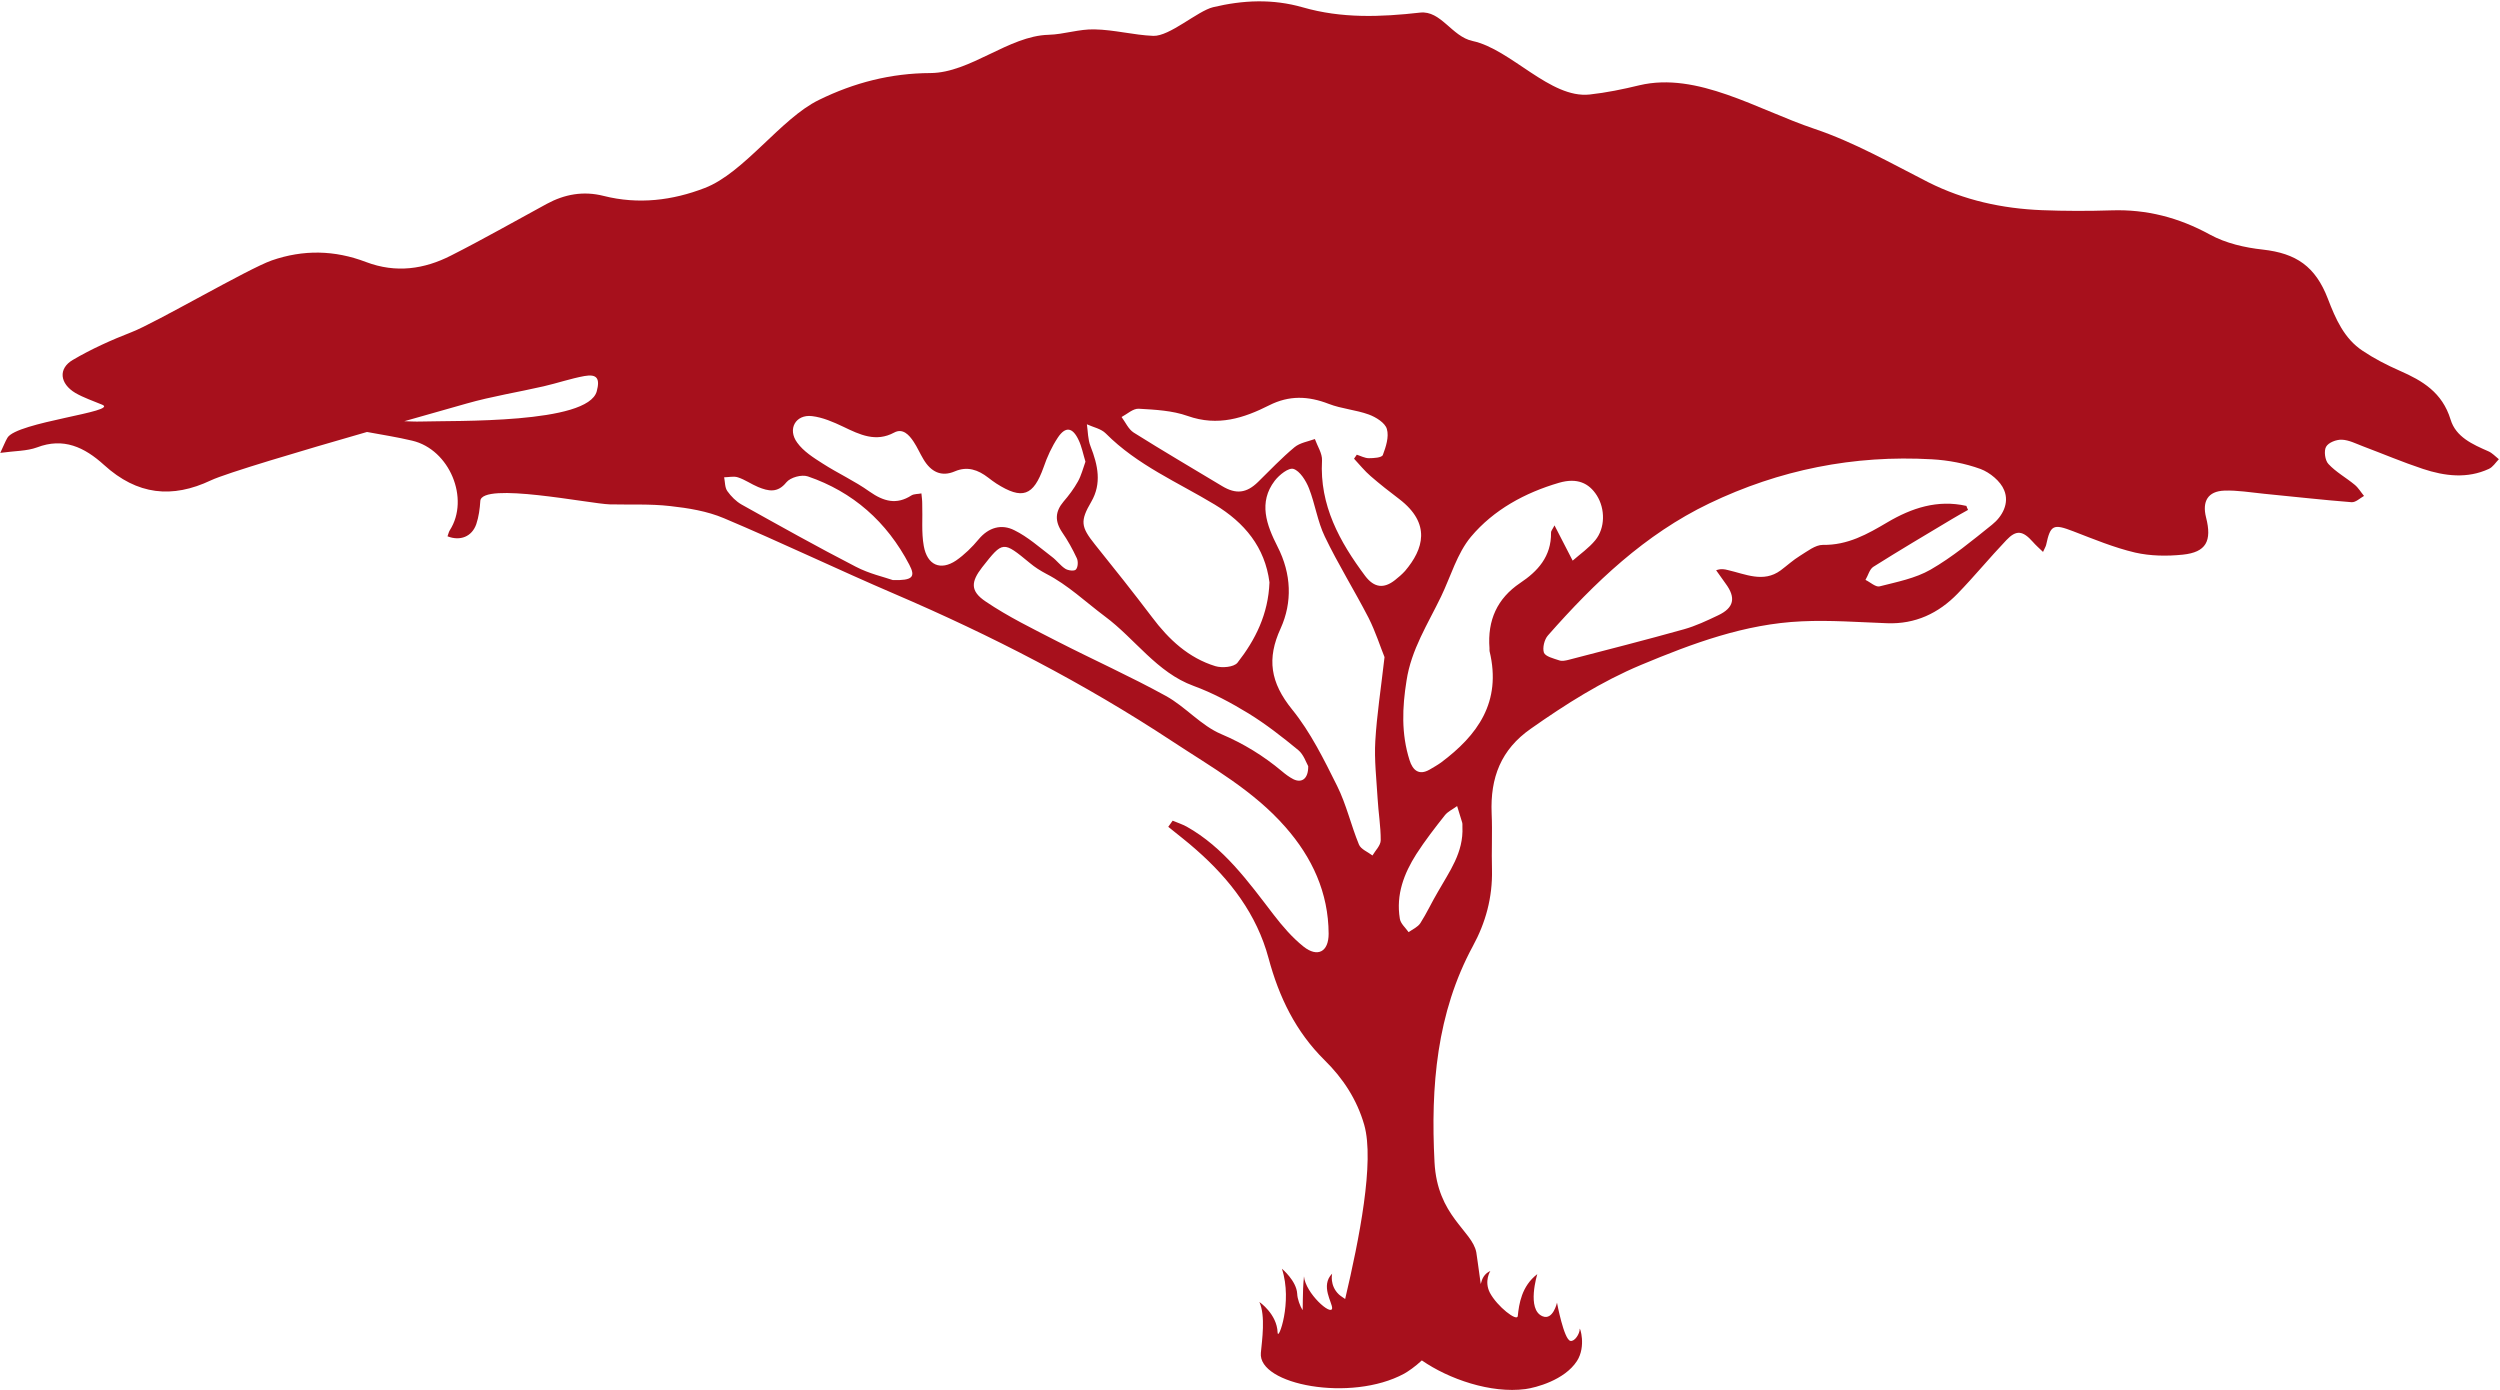<?xml version="1.0" encoding="UTF-8"?> <svg xmlns="http://www.w3.org/2000/svg" width="1113" height="619" viewBox="0 0 1113 619" fill="none"><path d="M886.85 233.603C878.018 240.687 869.216 248.013 859.459 253.624C852.723 257.487 844.539 259.071 836.764 261.057C835.068 261.487 832.614 259.17 830.507 258.167C831.689 256.202 832.307 253.451 833.996 252.354C845.537 245.079 857.364 238.066 869.092 231.054C871.398 229.631 873.827 228.35 876.175 227.008C875.877 226.443 875.635 225.797 875.435 225.232C862.564 222.322 851.045 226.181 840.293 232.523C831.389 237.788 822.631 242.769 811.541 242.583C808.135 242.574 804.628 245.456 801.38 247.427C798.325 249.297 795.571 251.833 792.703 253.965C785.052 259.549 777.099 255.593 769.193 253.779C767.782 253.44 766.35 253.061 764.02 253.877C765.435 255.813 766.812 257.769 768.211 259.766C772.952 266.138 772.008 270.608 764.859 273.967C759.894 276.328 754.967 278.669 749.731 280.142C732.638 284.928 715.432 289.31 698.267 293.773C696.961 294.101 695.322 294.45 694.082 293.969C691.628 293.148 688.011 292.271 687.352 290.555C686.639 288.455 687.551 284.672 689.134 282.908C709.907 259.31 732.322 237.89 760.947 224.132C792.18 209.151 825.241 202.493 860.102 204.481C867.362 204.882 874.859 206.293 881.749 208.797C885.866 210.34 890.686 214.246 892.263 218.263C894.658 224.016 891.468 229.929 886.85 233.603ZM676.73 259.581C666.628 266.406 662.15 276.043 663.123 288.633C663.16 289.078 663.061 289.543 663.154 289.906C668.645 312.65 657.736 327.381 641.545 339.482C639.899 340.66 638.146 341.636 636.415 342.652C631.757 345.316 628.948 342.98 627.526 338.416C623.791 326.664 624.288 314.897 626.179 303.066C628.264 289.172 635.703 277.767 641.558 265.599C645.885 256.609 648.705 246.351 654.868 238.973C664.979 226.933 678.968 219.347 694.087 214.931C702.124 212.6 707.398 215.029 710.926 220.596C714.646 226.527 714.71 235.057 710.203 240.53C707.349 243.996 703.556 246.616 700.151 249.599L693.795 237.269C693.326 236.381 692.918 235.513 692.066 233.899C691.283 235.498 690.49 236.33 690.522 237.138C690.67 247.79 684.574 254.36 676.73 259.581ZM640.136 397.077C637.424 401.655 635.178 406.554 632.343 410.99C631.192 412.732 628.909 413.73 627.109 414.99C625.732 413.033 623.512 411.161 623.209 408.999C621.422 398.23 625.122 388.798 630.53 380.27C634.405 374.254 638.805 368.58 643.209 363.006C644.557 361.263 646.84 360.265 648.713 358.864C649.481 361.348 650.228 363.792 650.975 366.235C651.136 366.821 651.045 367.488 651.069 368.095C651.625 379.615 645.229 388.045 640.136 397.077ZM595.288 349.903C589.426 338.137 583.45 325.967 575.274 315.887C565.523 303.851 563.92 293.244 570.154 279.74C575.383 268.161 574.978 255.528 568.767 243.379C563.833 233.652 560.149 223.679 567.52 214.012C569.542 211.398 573.7 208.069 575.893 208.769C578.706 209.71 581.395 213.967 582.73 217.338C585.51 224.384 586.547 232.143 589.808 238.884C595.732 251.235 603.027 262.915 609.298 275.084C612.419 281.28 614.537 288.004 616.391 292.546C614.771 306.762 612.966 318.29 612.286 329.895C611.794 338.306 612.804 346.854 613.3 355.362C613.647 361.627 614.722 367.87 614.694 374.076C614.688 376.401 612.316 378.632 611.027 380.86C608.956 379.27 605.818 378.087 604.985 375.947C601.477 367.428 599.417 358.197 595.288 349.903ZM575.819 346.914C573.99 345.97 572.286 344.702 570.677 343.333C562.471 336.467 553.654 331.058 543.742 326.846C534.754 323.075 527.724 314.608 519.111 309.866C503.332 301.165 486.819 293.78 470.743 285.545C459.911 279.961 448.852 274.6 438.798 267.78C431.861 263.133 432.248 259.008 437.266 252.544C446.56 240.728 446.504 240.809 458.51 250.675C460.73 252.547 463.233 254.116 465.827 255.482C475.433 260.423 483.333 268.018 491.874 274.398C505.301 284.34 515.013 299.388 531.372 305.358C539.861 308.463 548.048 312.863 555.896 317.649C563.645 322.434 570.938 328.131 578 333.95C580.361 335.903 581.507 339.477 582.419 341.111C582.486 346.751 579.533 348.721 575.819 346.914ZM425.632 249.55C418.71 254.181 412.782 251.633 411.259 243.047C410.171 236.966 410.803 230.597 410.575 224.371C410.592 222.815 410.374 221.279 410.211 219.663C408.708 219.991 406.95 219.835 405.759 220.567C399.176 224.813 393.447 223.296 387.109 218.849C380.463 214.1 373.087 210.769 366.218 206.344C362.139 203.75 357.696 200.935 354.925 197.083C350.452 191.033 354.243 184.39 361.501 185.256C366.228 185.807 370.955 187.853 375.429 189.981C382.835 193.555 389.958 196.968 398.09 192.575C401.886 190.521 404.724 193.564 406.757 196.67C408.389 199.111 409.542 201.856 411.08 204.398C414.437 210.108 419.116 212.437 425.134 209.83C430.689 207.467 435.422 209.149 439.991 212.672C441.169 213.598 442.365 214.463 443.578 215.268C455.15 222.628 460.058 220.813 464.626 207.982C466.195 203.388 468.278 198.833 470.971 194.782C474.389 189.676 477.58 190.212 480.252 196.025C481.584 198.83 482.162 201.982 483.248 205.536C482.184 208.47 481.406 211.667 479.88 214.381C478.079 217.601 475.855 220.579 473.465 223.336C469.8 227.694 469.477 231.941 472.865 236.963C475.372 240.593 477.514 244.467 479.387 248.484C480.072 249.876 479.941 252.525 478.997 253.539C478.302 254.37 475.552 254.015 474.3 253.231C472.079 251.823 470.429 249.443 468.26 247.853C462.819 243.707 457.573 238.994 451.59 236.062C445.804 233.13 440.105 234.847 435.745 240.036C432.797 243.603 429.348 246.97 425.632 249.55ZM397.495 258.253C393.682 256.911 386.99 255.437 380.999 252.304C363.877 243.486 347.005 234.02 330.175 224.635C327.719 223.249 325.504 221.012 323.816 218.652C322.669 217.039 322.808 214.593 322.389 212.492C324.495 212.465 326.755 211.891 328.572 212.532C331.723 213.553 334.52 215.585 337.542 216.829C342.064 218.673 346.156 219.61 350.058 214.766C351.878 212.516 356.921 211.145 359.696 212.107C379.672 218.954 394.806 232.226 404.82 251.397C407.694 256.845 406.342 258.487 397.495 258.253ZM492.296 192.973C506.362 207.118 524.36 214.7 540.858 224.672C554.05 232.674 563.166 243.6 565.167 259.26C564.647 273.411 558.902 284.851 550.922 295.045C549.308 297.031 544.07 297.473 541.081 296.573C529.205 292.933 520.356 284.755 512.83 274.693C504.561 263.784 496.023 253.018 487.45 242.373C481.194 234.53 480.798 232.004 485.847 223.356C490.544 215.255 488.802 207.094 485.516 198.716C484.292 195.648 484.369 192.15 483.886 188.897C486.693 190.202 490.183 190.838 492.296 192.973ZM506.995 181.969C514.315 182.39 521.908 182.769 528.756 185.192C542.213 189.959 553.792 186.121 565.081 180.424C573.881 175.988 582.334 176.223 591.571 179.811C597.269 182.016 603.605 182.44 609.397 184.544C612.513 185.686 616.67 188.239 617.428 190.986C618.472 194.459 616.997 198.952 615.645 202.554C615.162 203.789 611.568 203.983 609.403 203.99C607.572 203.976 605.76 202.971 604.046 202.431C603.616 203.018 603.247 203.626 602.817 204.214C605.284 206.833 607.523 209.676 610.213 211.972C614.311 215.536 618.598 218.898 622.941 222.179C637.234 233.108 633.769 244.48 625.533 254.19C624.195 255.67 622.634 257.009 621.031 258.268C616.087 262.165 611.797 261.694 607.789 256.431C596.374 241.146 587.443 224.964 588.559 205.029C588.73 201.895 586.513 198.627 585.383 195.457C582.278 196.579 578.717 197.117 576.316 199.106C570.562 203.895 565.405 209.35 560.043 214.603C554.965 219.552 550.304 220.153 544.092 216.414C530.943 208.492 517.682 200.733 504.7 192.569C502.398 191.101 501.054 187.992 499.327 185.653C501.872 184.31 504.45 181.816 506.995 181.969ZM265.672 174.21C261.724 188.777 202.824 187.192 187.352 187.667C184.934 187.756 182.427 187.582 179.984 187.529C193.395 183.705 204.022 180.679 207.721 179.656C218.991 176.445 230.59 174.608 242.021 171.983C248.087 170.589 254.01 168.548 260.165 167.416C265.794 166.407 267.196 168.505 265.672 174.21ZM1107.83 200.919C1100.83 197.849 1093.34 194.579 1091 186.784C1087.29 174.708 1078.55 169.521 1068.35 165.047C1062.7 162.559 1057.09 159.687 1051.92 156.227C1043.63 150.796 1039.79 141.935 1036.37 133.011C1030.83 118.596 1022.29 112.783 1007.37 111.113C999.419 110.25 990.956 108.317 983.893 104.459C969.888 96.783 955.611 93.171 940.236 93.646C929.817 93.984 919.365 93.977 908.994 93.567C891.467 92.856 874.571 89.232 858.402 81.099C841.805 72.623 825.271 63.237 807.833 57.371C782.376 48.823 755.618 31.83 729.781 37.979C722.529 39.741 715.149 41.261 707.74 42.074C690.18 44.012 672.707 21.914 655.593 18.251C646.322 16.28 641.526 4.571 632.217 5.613C614.679 7.591 597.344 8.274 579.96 3.257C566.501 -0.58 553.415 0.029 540.058 3.206C533.157 4.886 520.677 16.268 513.421 15.968C504.707 15.613 496.01 13.236 487.303 13.082C480.445 12.882 473.692 15.31 466.79 15.494C449.092 15.957 431.992 32.407 414.261 32.526C396.646 32.583 380.239 36.801 364.581 44.494C347.703 52.675 331.232 77.047 313.703 83.715C299.454 89.219 284.256 91.149 268.726 87.218C259.678 84.923 251.335 86.487 243.435 90.757C229.214 98.465 215.164 106.496 200.769 113.78C188.924 119.823 176.323 121.724 162.952 116.653C148.94 111.302 134.976 111.085 120.977 115.942C110.532 119.595 68.98 143.887 58.646 147.843C49.69 151.329 40.716 155.34 32.446 160.219C25.809 164.081 26.587 170.79 33.564 174.951C37.311 177.102 41.5 178.503 45.484 180.168C53.186 183.276 7.466 187.893 3.315 194.881C2.301 196.602 1.572 198.586 0.118 201.623C6.637 200.712 11.938 200.856 16.477 199.184C28.208 194.698 37.533 199.014 46.335 207.01C61.1 220.424 76.636 222.031 93.947 213.828C100.574 210.693 134.191 200.698 163.384 192.314C170.107 193.565 176.86 194.594 183.518 196.19C200.168 200.097 209.23 222.04 200.261 236.058C199.741 236.848 199.606 237.9 199.227 238.77C204.886 240.995 210.099 238.916 212.042 233.351C213.133 230.093 213.621 226.534 213.836 223.016C214.495 214.362 262.784 224.331 271.473 224.545C280.458 224.758 289.474 224.284 298.392 225.306C306.4 226.189 314.799 227.536 322.287 230.705C347.833 241.477 372.939 253.563 398.412 264.476C441.288 282.872 482.625 304.143 521.841 329.99C539.447 341.596 558.007 351.925 572.256 368.191C584.193 381.756 591.431 397.439 591.509 415.713C591.514 423.758 586.6 426.402 580.319 421.409C575.297 417.403 570.942 412.324 567.018 407.222C555.662 392.422 544.824 377.297 528.294 368.012C526.303 366.947 524.149 366.227 522.067 365.364C521.436 366.317 520.783 367.228 520.109 368.1C524.281 371.522 528.602 374.763 532.623 378.368C547.595 391.519 559.531 407.045 564.757 426.575C569.423 443.924 576.803 459.222 589.692 471.975C597.865 479.994 604.109 489.494 607.354 500.783C612.023 517.202 605.093 551.812 598.864 578.313C597.912 577.629 596.844 577.005 596.067 576.28C591.854 572.312 593.061 567.032 593.061 567.032C587.725 572.427 593.242 579.989 593.064 582.456C592.713 585.994 581.204 575.763 580.53 568.225C579.763 575.647 580.161 583.691 579.846 583.186C578.751 581.391 577.582 578.241 577.511 575.957C577.184 570.197 570.711 564.841 570.711 564.841C575.593 579.703 568.938 597.453 568.79 593.249C568.52 584.982 560.67 579.631 560.67 579.631C563.495 585.827 561.841 596.708 561.335 602.289C559.951 616.484 601.446 624.413 625.127 611.56C626.841 610.604 629.965 608.492 633.002 605.652C644.965 613.941 663.689 620.469 679.118 618.417C683.719 617.796 696.499 614.459 702.028 605.971C706.332 599.367 703.282 590.503 703.288 591.635C703.334 593.778 701.036 597.363 699.15 596.965C696.233 596.388 693.177 579.944 693.177 579.944C693.177 579.944 691.428 587.934 686.765 586.009C679.504 583.082 684.404 567.238 684.404 567.238C677.412 572.577 676.254 580.565 675.718 585.904C675.451 588.573 666.534 581.669 663.277 575.494C660.629 570.287 663.503 565.831 663.503 565.831C660.757 567.073 659.784 569.34 659.226 571.646C658.184 564.251 657.391 558.169 657.247 557.523C655.385 547.826 639.874 541.408 638.644 517.398C636.903 483.545 639.604 451.011 655.721 421.203C661.391 410.834 664.505 399.544 664.232 387.255C663.979 378.927 664.454 370.577 664.082 362.21C663.404 346.162 668.262 333.694 681.477 324.453C697.045 313.507 712.922 303.428 730.561 296.032C753.506 286.456 776.799 277.728 802.187 276.614C814.742 276.027 827.477 276.996 840.093 277.46C852.671 277.944 863.008 273.059 871.536 264.278C879.005 256.572 885.838 248.222 893.264 240.435C897.665 235.791 900.557 236.227 905.028 241.245C906.286 242.697 907.755 243.985 909.556 245.718C910.296 244.038 910.743 243.389 910.929 242.621C912.873 233.599 914.153 233.13 922.989 236.517C932.085 240.024 941.171 243.795 950.57 246.008C957.403 247.562 964.848 247.659 971.807 246.929C982.176 245.844 984.833 240.882 982.13 230.339C980.33 223.189 982.986 218.693 990.239 218.427C996.037 218.206 1002 219.237 1007.93 219.824C1020.91 221.075 1033.93 222.569 1046.88 223.577C1048.74 223.733 1050.63 221.806 1052.46 220.79C1051.09 219.137 1049.95 217.159 1048.3 215.81C1044.45 212.629 1039.95 210.158 1036.64 206.591C1035.06 204.999 1034.53 200.634 1035.58 198.892C1036.65 196.989 1040.14 195.663 1042.6 195.756C1045.78 195.887 1048.91 197.535 1052.05 198.717C1060.9 202.044 1069.67 205.775 1078.69 208.757C1088.48 212 1098.47 213.18 1108.02 208.762C1109.82 207.968 1111.06 205.922 1112.49 204.442C1110.97 203.234 1109.55 201.662 1107.83 200.919Z" fill="#A7101C"></path></svg> 